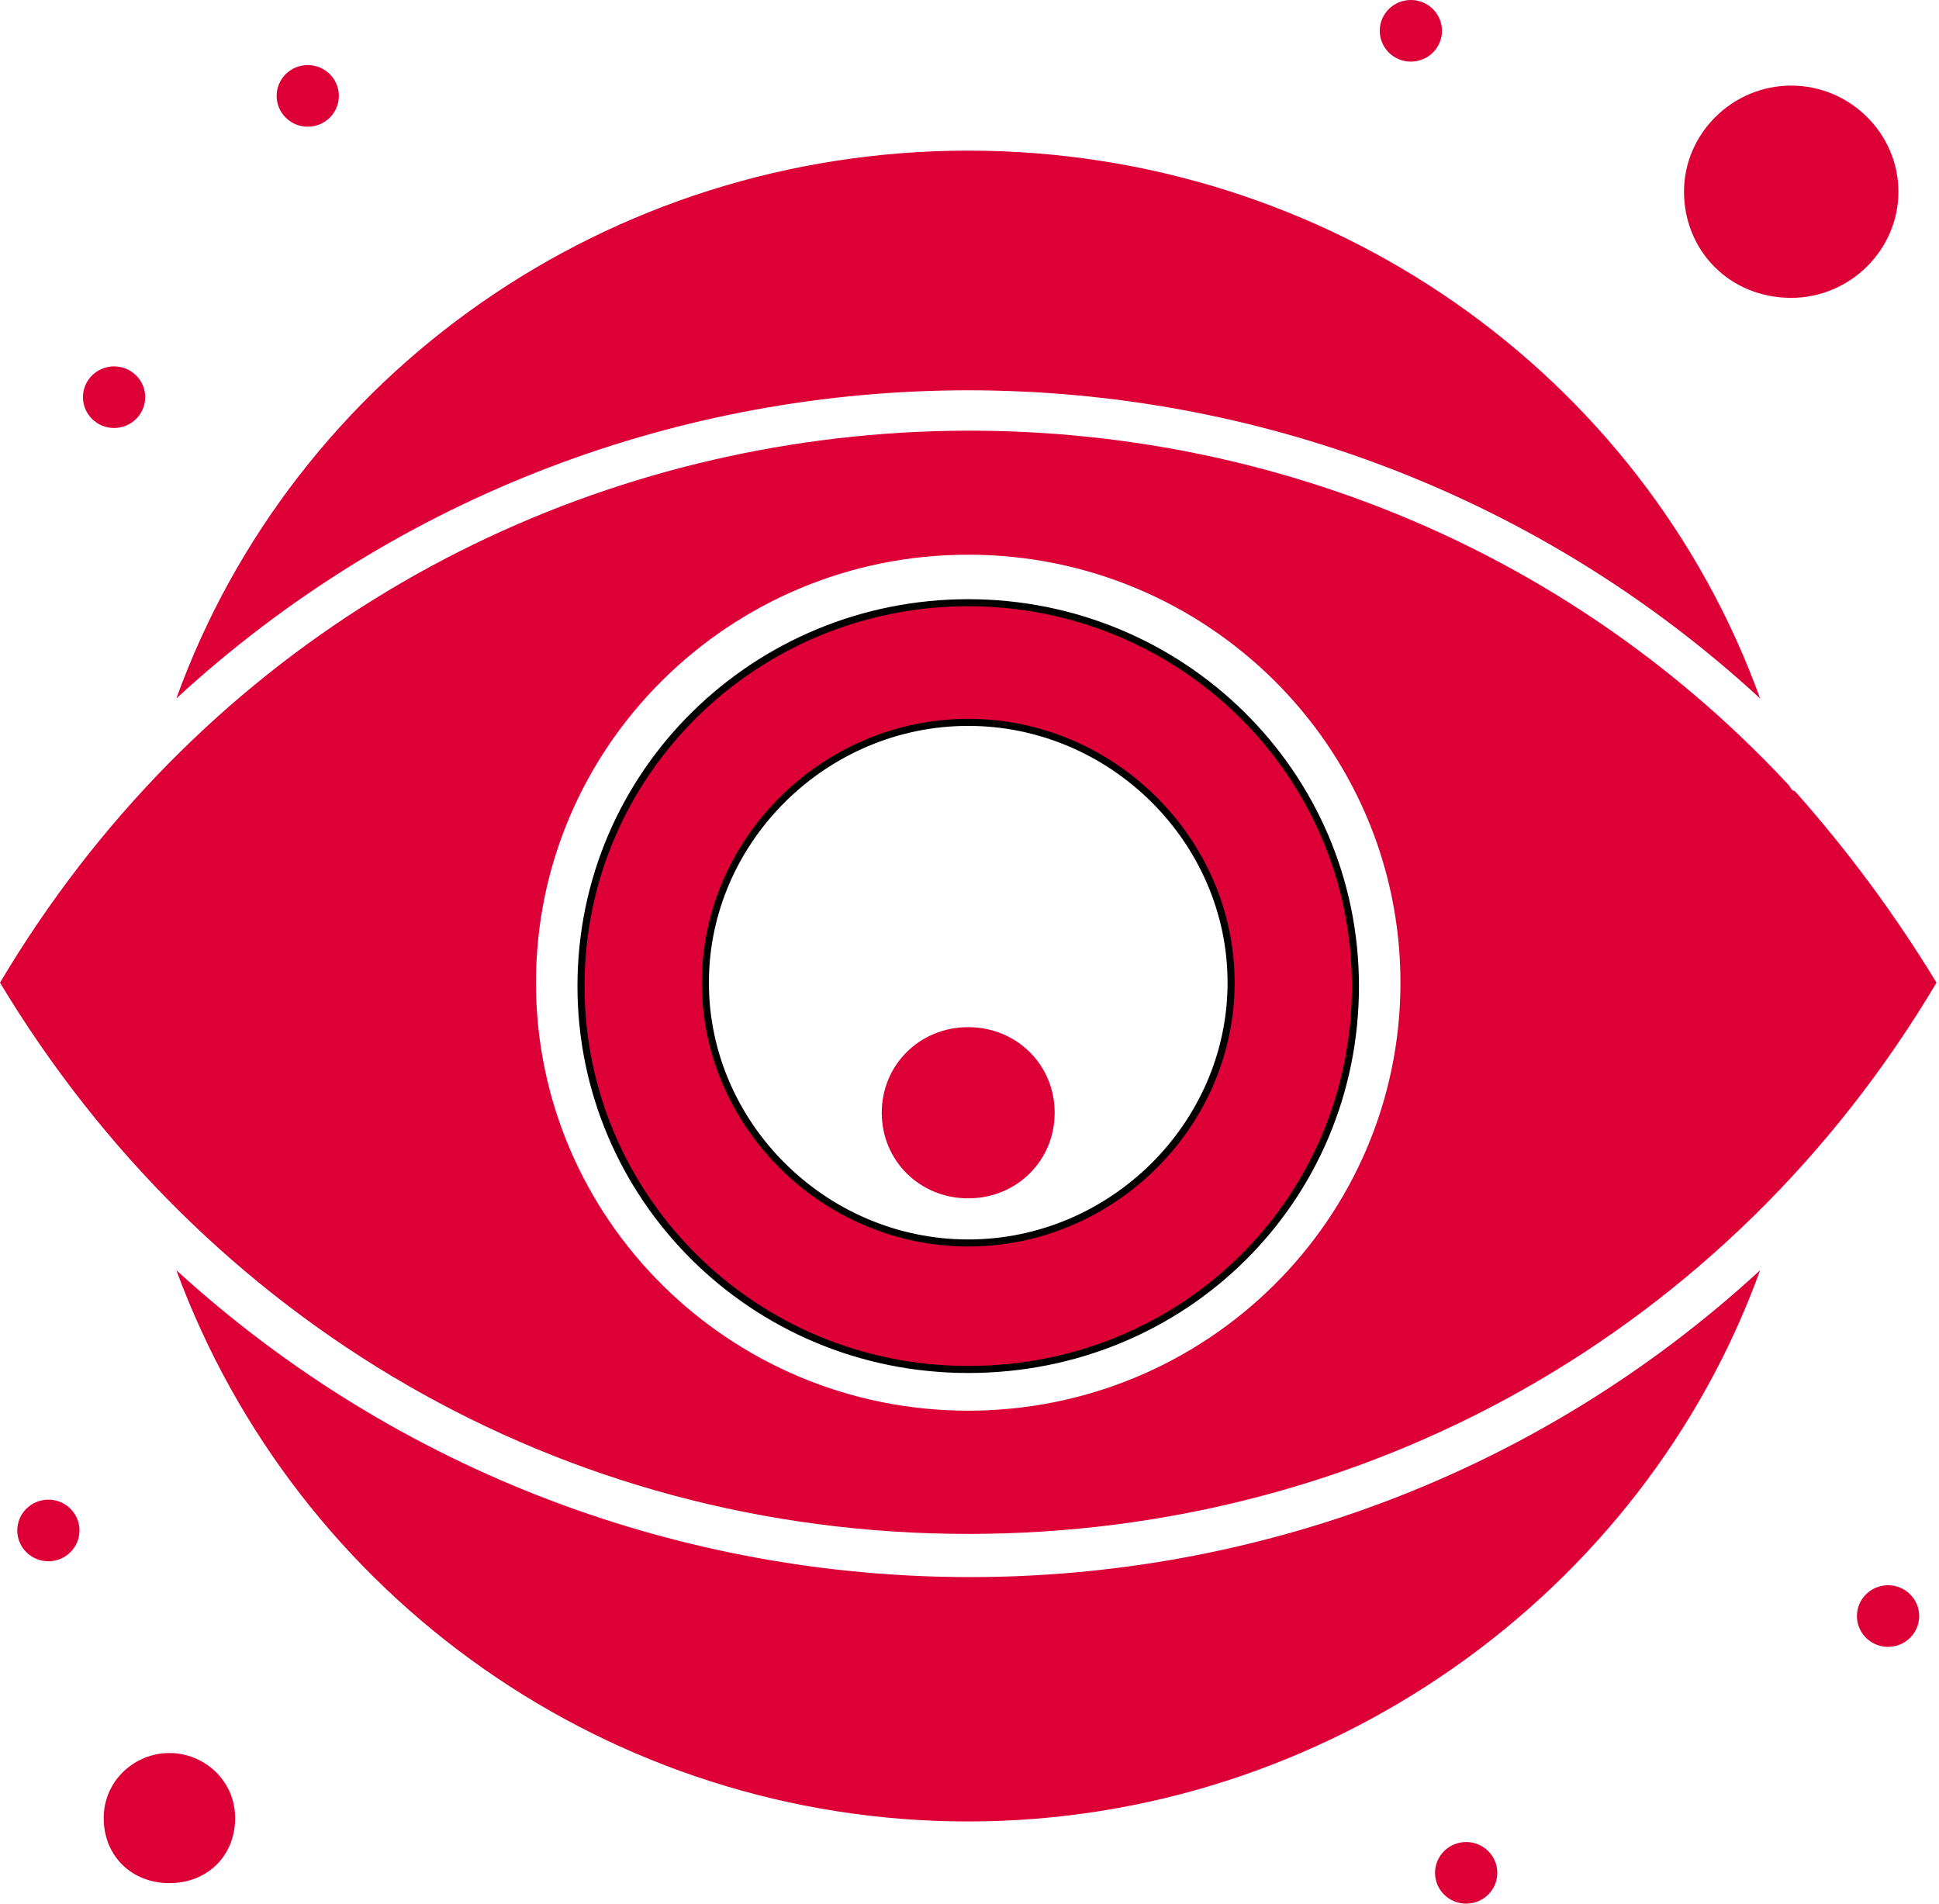 <?xml version="1.0" encoding="UTF-8"?> <svg xmlns="http://www.w3.org/2000/svg" width="55" height="54" viewBox="0 0 55 54" fill="none"><path d="M49.926 19.813C46.59 10.586 37.664 4.273 27.464 4.273C17.263 4.273 8.336 10.586 5.002 19.813C17.655 8.158 37.273 8.158 49.926 19.813Z" fill="#DC0037"></path><path d="M5.002 36.032C8.435 45.356 17.361 51.669 27.464 51.669C37.566 51.669 46.59 45.259 49.926 36.032C37.273 47.687 17.655 47.59 5.002 36.032Z" fill="#DC0037"></path><path d="M4.806 49.727C3.825 49.727 2.942 50.505 2.942 51.573C2.942 52.641 3.727 53.418 4.806 53.418C5.885 53.418 6.67 52.641 6.67 51.573C6.67 50.505 5.787 49.727 4.806 49.727Z" fill="#DC0037"></path><path d="M50.808 8.449C52.476 8.449 53.849 7.09 53.849 5.439C53.849 3.787 52.476 2.428 50.808 2.428C49.141 2.428 47.767 3.787 47.767 5.439C47.767 7.09 49.043 8.449 50.808 8.449Z" fill="#DC0037"></path><path d="M27.463 29.137C26.09 29.137 25.011 30.205 25.011 31.565C25.011 32.925 26.09 33.993 27.463 33.993C28.837 33.993 29.916 32.925 29.916 31.565C29.916 30.205 28.837 29.137 27.463 29.137Z" fill="#DC0037"></path><path d="M50.907 22.436C50.808 22.436 50.808 22.339 50.711 22.242C36.586 7.091 11.084 9.228 0 27.875C5.787 37.49 15.89 43.512 27.465 43.512C38.744 43.512 49.044 37.782 54.929 27.875C53.751 25.933 52.378 24.087 50.907 22.436ZM27.463 40.016C20.696 40.016 15.203 34.577 15.203 27.875C15.203 21.174 20.696 15.735 27.463 15.735C34.232 15.735 39.724 21.174 39.724 27.875C39.724 34.577 34.232 40.016 27.463 40.016Z" fill="#DC0037"></path><path d="M16.48 27.972C16.48 21.91 21.435 17.097 27.464 17.097C33.492 17.097 38.447 21.91 38.447 27.972C38.447 34.035 33.588 38.847 27.464 38.847C21.34 38.847 16.48 33.938 16.48 27.972ZM20.008 27.875C20.008 31.913 23.387 35.259 27.464 35.259C31.54 35.259 34.92 31.913 34.92 27.875C34.92 23.837 31.54 20.491 27.464 20.491C23.388 20.491 20.008 23.837 20.008 27.875Z" fill="#DC0037" stroke="black" stroke-width="0.2"></path><path d="M40.02 0C40.507 0 40.902 0.391 40.902 0.874C40.902 1.357 40.507 1.748 40.02 1.748C39.531 1.748 39.137 1.357 39.137 0.874C39.137 0.391 39.531 0 40.02 0Z" fill="#DC0037"></path><path d="M8.729 1.846C9.217 1.846 9.612 2.237 9.612 2.72C9.612 3.203 9.217 3.594 8.729 3.594C8.242 3.594 7.847 3.203 7.847 2.72C7.847 2.237 8.242 1.846 8.729 1.846Z" fill="#DC0037"></path><path d="M53.555 46.716C54.042 46.716 54.438 46.325 54.438 45.842C54.438 45.359 54.042 44.968 53.555 44.968C53.067 44.968 52.672 45.359 52.672 45.842C52.672 46.325 53.067 46.716 53.555 46.716Z" fill="#DC0037"></path><path d="M41.588 54C42.076 54 42.471 53.609 42.471 53.126C42.471 52.643 42.076 52.252 41.588 52.252C41.101 52.252 40.705 52.643 40.705 53.126C40.705 53.609 41.101 54 41.588 54Z" fill="#DC0037"></path><path d="M1.373 42.54C1.86 42.54 2.255 42.931 2.255 43.414C2.255 43.897 1.86 44.288 1.373 44.288C0.885 44.288 0.49 43.897 0.49 43.414C0.49 42.931 0.885 42.54 1.373 42.54Z" fill="#DC0037"></path><path d="M3.236 10.393C3.724 10.393 4.119 10.784 4.119 11.267C4.119 11.749 3.724 12.141 3.236 12.141C2.749 12.141 2.353 11.749 2.353 11.267C2.353 10.784 2.749 10.393 3.236 10.393Z" fill="#DC0037"></path></svg> 